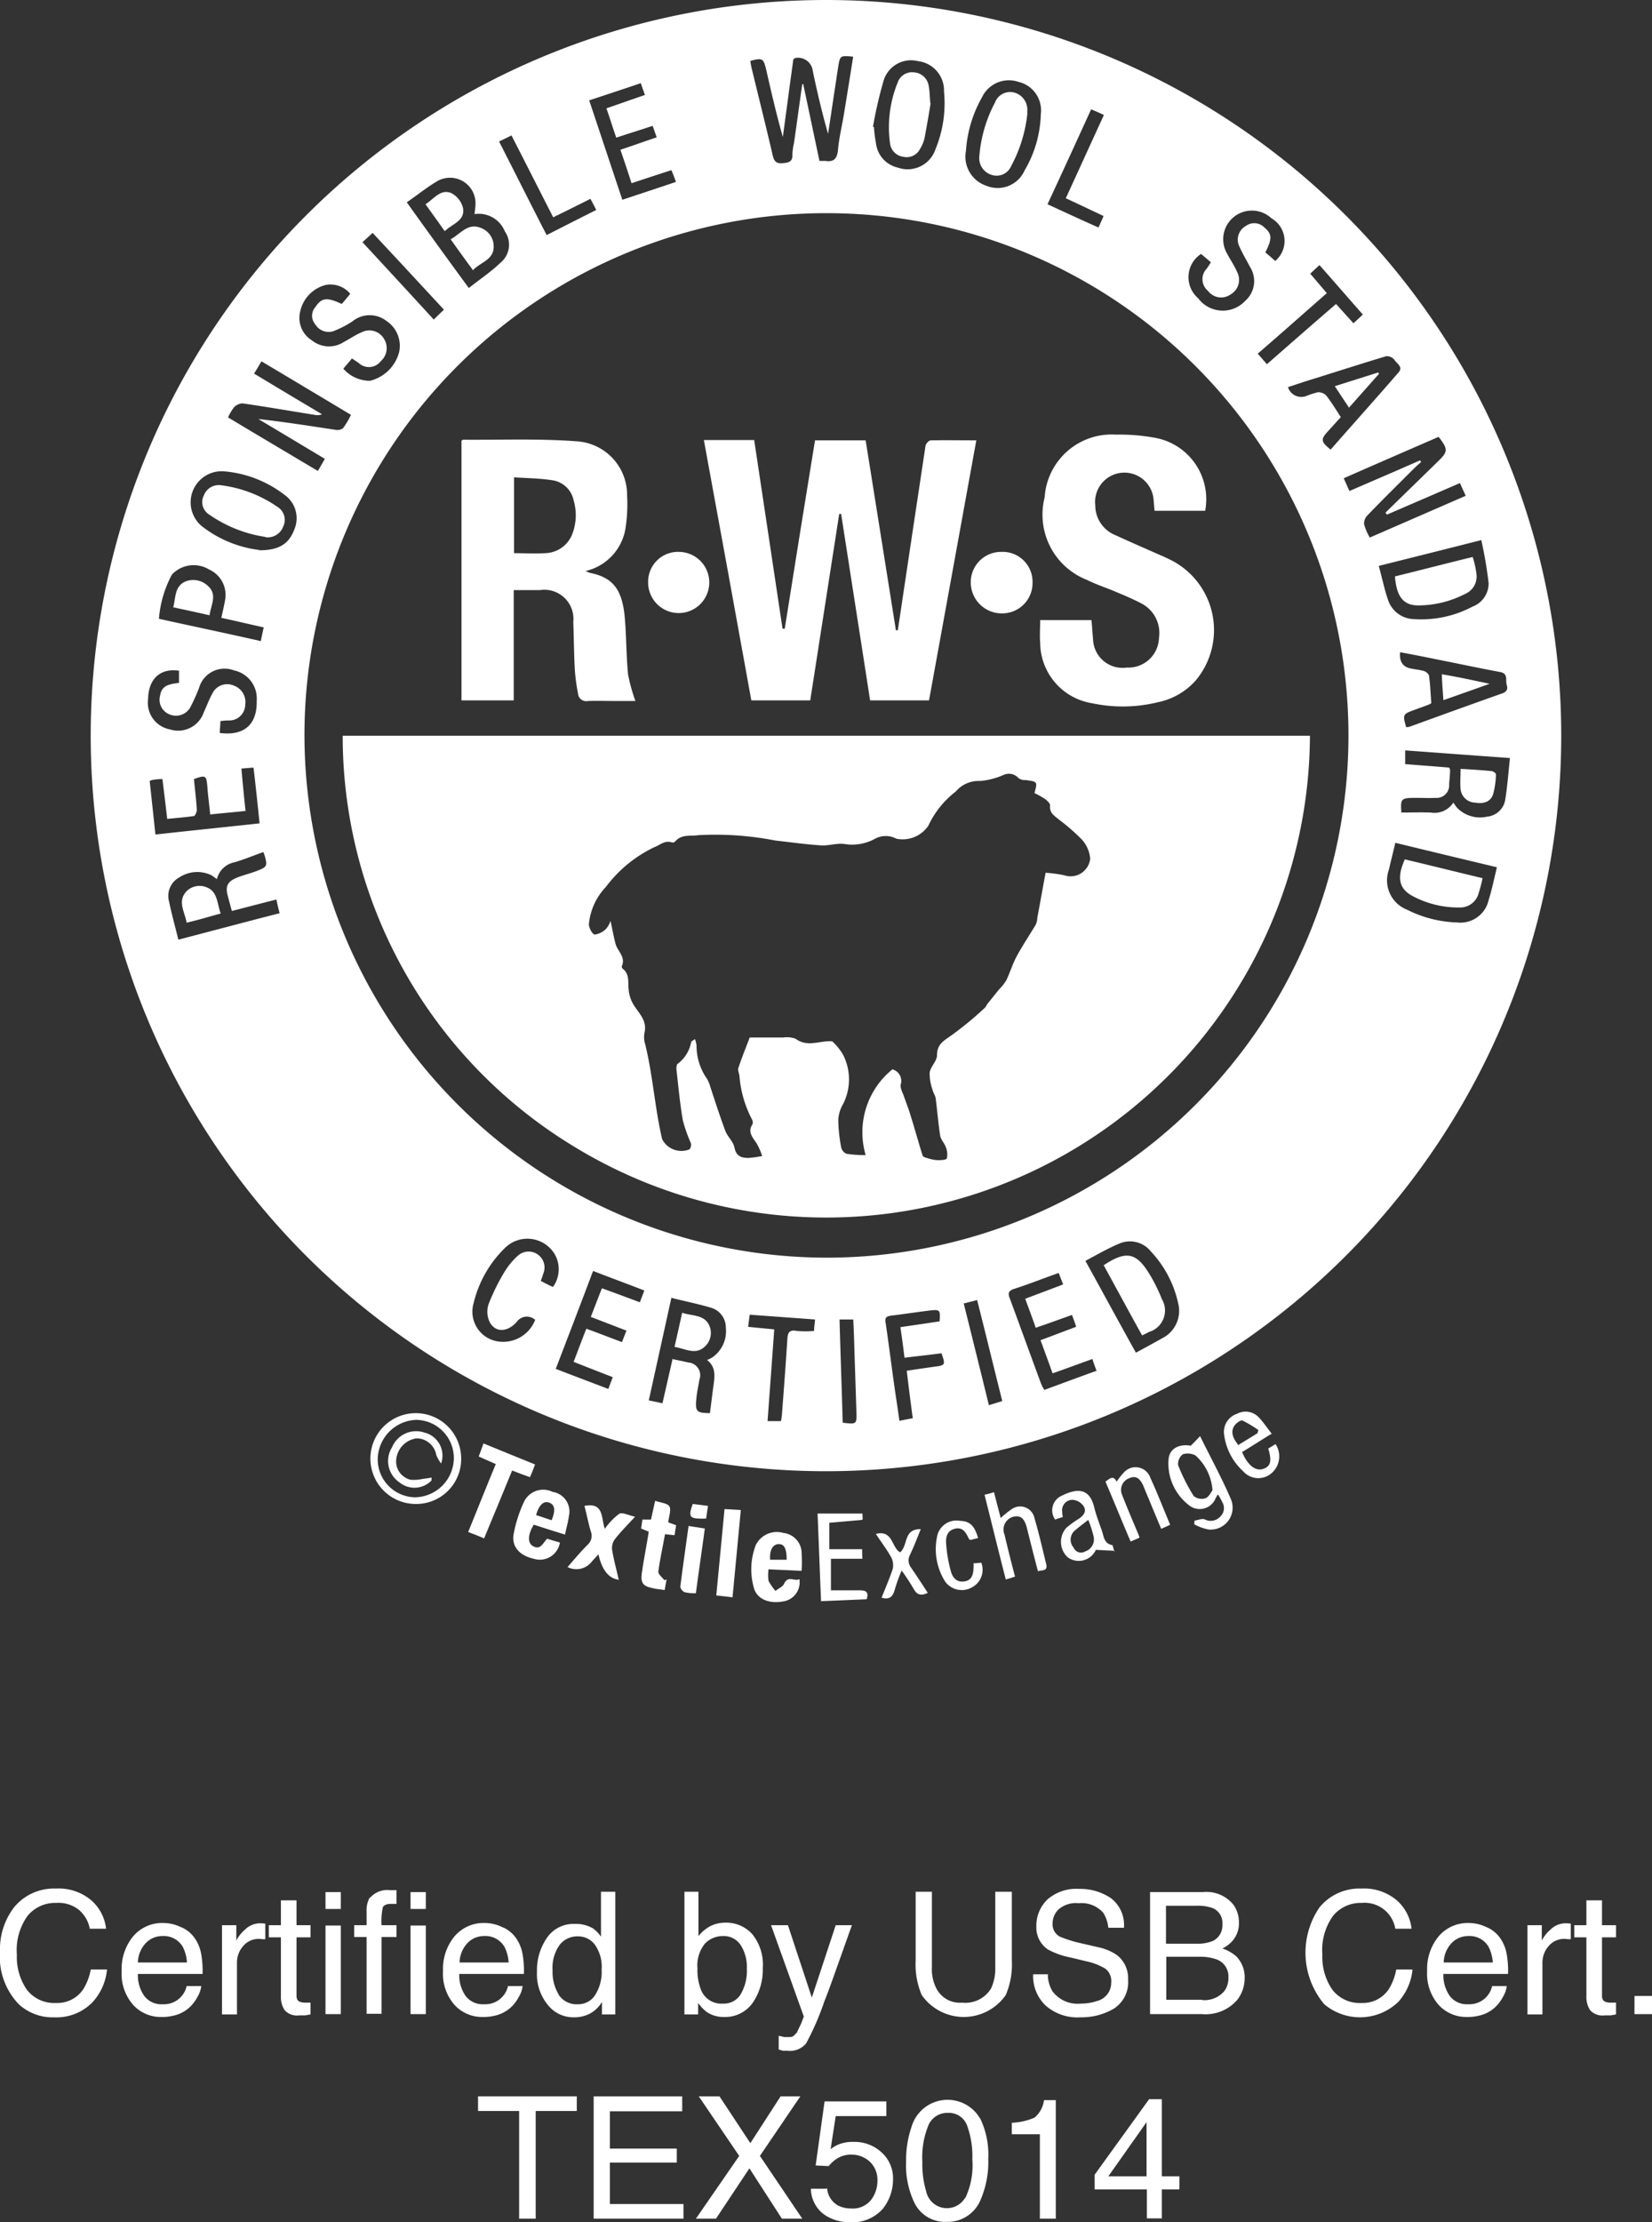 <svg xmlns="http://www.w3.org/2000/svg" width="51.87" height="69.74" viewBox="0 0 51.87 69.74">
  <rect x="0" y="0" width="51.87" height="69.74" fill="#333333" stroke="none"/>
  <g id="Layer_1" transform="translate(0.01)">
    <g id="Group_7125" data-name="Group 7125">
      <g id="Group_7123" data-name="Group 7123">
        <path id="Path_2269" data-name="Path 2269" d="M49.01,23.09A23.086,23.086,0,1,1,25.94,0,23.089,23.089,0,0,1,49.01,23.09ZM25.93,39.47A16.39,16.39,0,1,0,9.55,22.94,16.419,16.419,0,0,0,25.93,39.47Zm.86-37.69c-.42-.04-.42-.04-.48.3l-.09.6c-.08.51-.15,1.01-.23,1.52-.19-.66-.34-1.31-.48-1.97a.466.466,0,0,0-.55-.41l-.06.04c-.11.8-.22,1.62-.33,2.44-.2-.7-.36-1.4-.52-2.1-.09-.37-.11-.39-.5-.29a1.846,1.846,0,0,0,.04.23c.22.91.45,1.82.66,2.73.05.2.11.27.33.25s.3-.07.29-.29a1.993,1.993,0,0,1,.05-.34c.09-.62.17-1.23.26-1.85h.03c.17.8.34,1.61.51,2.41h.18c.26.04.37-.06.4-.33.03-.37.12-.73.18-1.09q.15-.915.3-1.86ZM44.57,14.44a.593.593,0,0,1,.04.06c-.08.07-.16.14-.23.21-.48.48-.97.96-1.45,1.46a.36.36,0,0,0-.11.28,1.661,1.661,0,0,0,.18.42l3.01-1.31c-.06-.14-.12-.26-.18-.4-.78.34-1.53.66-2.29.99-.02-.02-.03-.04-.05-.06.55-.54,1.1-1.07,1.65-1.61.32-.31.32-.38.02-.77-.99.43-1.98.86-2.98,1.3.07.15.12.27.18.4.76-.33,1.49-.64,2.21-.96ZM7.96,11.72c.73.44,1.43.86,2.14,1.28a.376.376,0,0,1-.23.02c-.75-.12-1.5-.25-2.26-.36a.39.39,0,0,0-.27.12,1.591,1.591,0,0,0-.19.32c.95.57,1.88,1.12,2.82,1.68.09-.15.15-.26.22-.38-.72-.43-1.4-.84-2.09-1.25.82.09,1.63.22,2.43.34a.3.3,0,0,0,.23-.05,2.741,2.741,0,0,0,.25-.42c-.95-.57-1.87-1.12-2.81-1.68-.08.13-.14.24-.23.38Zm4.81-5.36c.65.91,1.28,1.78,1.94,2.68.35-.28.7-.51,1-.8a.728.728,0,0,0,.13-.98.881.881,0,0,0-.95-.54c.01-.12.03-.22.03-.32a.8.8,0,0,0-1.19-.72c-.33.19-.63.44-.97.67Zm8.32,36.29c.19.04.35.07.51.11a.4.4,0,0,1,.35.54c-.03.18-.07.36-.09.54-.05.47-.01.5.42.51.04-.29.07-.57.11-.85.04-.3.09-.59-.2-.82a.756.756,0,0,0,.18-.09,1,1,0,0,0,.41-.92.645.645,0,0,0-.47-.63c-.4-.12-.81-.2-1.24-.31-.24,1.09-.47,2.14-.71,3.22.16.03.29.06.43.09.11-.48.21-.92.32-1.4ZM8.67,28.23c-.48.12-.93.24-1.4.36-.05-.18-.09-.33-.13-.48-.08-.31,0-.45.3-.57.2-.08.42-.13.62-.21.32-.12.33-.16.24-.48-.02-.05-.04-.11-.04-.11-.31.11-.6.23-.9.32a.708.708,0,0,0-.56.53c-.07-.05-.12-.09-.17-.12a1.02,1.02,0,0,0-1,.06.661.661,0,0,0-.33.77c.08.39.19.78.29,1.19,1.08-.28,2.12-.56,3.18-.83-.04-.15-.07-.28-.1-.42Zm35.3-2.73c.32,0,.63-.01.94,0a.7.7,0,0,0,.71-.31c.05.06.08.12.12.16a1,1,0,0,0,.94.28.638.638,0,0,0,.57-.52c.07-.43.1-.86.15-1.32-1.12-.08-2.2-.16-3.29-.24v.43c.47.04.93.07,1.38.11a.26.26,0,0,1,.03.07c0,.15-.02.3-.03.45a.394.394,0,0,1-.43.43c-.2.01-.4,0-.61,0-.47,0-.49.02-.46.45Zm-.69-7.74c.11.39.18.75.3,1.09a.877.877,0,0,0,.81.58,3.427,3.427,0,0,0,1.83-.39.78.78,0,0,0,.51-.74,13.138,13.138,0,0,0-.23-1.35C45.4,17.23,44.36,17.49,43.28,17.76Zm-7.64,24.7c.3-.16.57-.31.84-.46a.963.963,0,0,0,.5-1.11,3.445,3.445,0,0,0-.85-1.61.841.841,0,0,0-1-.25c-.36.15-.7.35-1.06.54.54.98,1.05,1.92,1.59,2.89ZM47,27.22c-1.09-.26-2.13-.51-3.2-.77-.07.31-.14.57-.2.84a.989.989,0,0,0,.57,1.26,3.726,3.726,0,0,0,1.57.4.908.908,0,0,0,.99-.7c.1-.32.17-.66.26-1.03ZM8.13,17.27c.62,0,.93-.2,1.1-.65a.9.9,0,0,0-.32-1.1A3.6,3.6,0,0,0,7,14.79a.976.976,0,0,0-.69,1.71,3.641,3.641,0,0,0,1.82.76ZM30.32,4.73a.963.963,0,0,0,.64,1.1.926.926,0,0,0,1.2-.48,3.67,3.67,0,0,0,.51-1.77.918.918,0,0,0-.7-1.01.934.934,0,0,0-1.15.49,3.909,3.909,0,0,0-.5,1.67Zm-2.93-.75s.03,0,.04.01a4.684,4.684,0,0,0,.07.54.884.884,0,0,0,.68.73.922.922,0,0,0,1.18-.57,3.786,3.786,0,0,0,.27-1.82.924.924,0,0,0-.81-.95.9.9,0,0,0-1.1.66,12.932,12.932,0,0,0-.32,1.4ZM10.98,9.21a.814.814,0,0,0-.75-.27,1.092,1.092,0,0,0-.81.82.827.827,0,0,0,.36.92.856.856,0,0,0,1.01.05c.19-.1.36-.22.55-.3a.531.531,0,0,1,.71.21.541.541,0,0,1-.1.69.468.468,0,0,1-.7.06c-.06-.04-.13-.09-.21-.14-.09.11-.17.2-.27.32a1.1,1.1,0,0,0,.84.38,1.257,1.257,0,0,0,.91-.89.935.935,0,0,0-.4-.99.857.857,0,0,0-1.07.02,3.178,3.178,0,0,1-.61.31.49.49,0,0,1-.55-.22.41.41,0,0,1,0-.54c.2-.3.36-.32.83-.1.08-.09.16-.19.26-.31ZM6.87,23c.78.11,1.2-.26,1.18-1.01a.9.9,0,0,0-.71-.95.832.832,0,0,0-1.1.55,6.463,6.463,0,0,1-.27.6.517.517,0,0,1-.68.22.492.492,0,0,1-.27-.59c.05-.33.32-.35.59-.39v-.38c-.59-.09-.96.26-.97.89a.848.848,0,0,0,.68.95.852.852,0,0,0,1.07-.54c.09-.19.16-.39.26-.57a.518.518,0,0,1,.69-.26.545.545,0,0,1,.35.59.5.5,0,0,1-.53.5,2.5,2.5,0,0,0-.25.02c0,.13-.02.25-.02.39ZM42.1,13.08c-.14.15-.27.3-.41.45-.24.26-.23.33.08.58.71-.81,1.43-1.61,2.13-2.42.16-.18-.06-.28-.13-.4a.3.3,0,0,0-.26-.11c-.73.22-1.45.45-2.18.68-.3.09-.6.19-.9.29a.439.439,0,0,0,.57.28,2.654,2.654,0,0,1,.37-.12.366.366,0,0,1,.25.09c.17.21.31.45.47.69Zm2.05,9.74a.352.352,0,0,0,.12-.02c.96-.35,1.93-.7,2.89-1.04.14-.05.18-.13.14-.26-.05-.15.06-.36-.21-.41-.6-.11-1.2-.24-1.81-.36-.44-.09-.88-.18-1.33-.26q-.04.44.34.51c.14.03.28.04.41.08.07.02.16.1.16.16.04.29.05.57.07.85-.04.02-.05.03-.07.04-.16.06-.33.12-.49.18-.33.12-.34.14-.23.53ZM40.03,8.19a.82.82,0,0,0-.12-1.34.9.9,0,0,0-1.38,1.13c.1.19.22.36.3.55a.527.527,0,0,1-.2.71.515.515,0,0,1-.71-.11.475.475,0,0,1-.04-.7c.04-.06.09-.13.13-.2-.11-.09-.21-.18-.31-.26a.871.871,0,0,0-.09,1.39.963.963,0,0,0,1.48.08.825.825,0,0,0,.15-1.06c-.12-.23-.26-.46-.36-.7a.493.493,0,0,1,.23-.59.443.443,0,0,1,.58.05c.24.2.25.35.03.78.09.08.19.16.3.26ZM18.61,39.89c-.39,1.04-.78,2.05-1.17,3.07.57.22,1.1.42,1.65.63.05-.13.09-.24.14-.37-.42-.16-.82-.32-1.23-.48.14-.36.26-.69.4-1.04.39.14.74.28,1.12.42.05-.13.09-.24.14-.36-.39-.15-.75-.29-1.12-.43.12-.31.23-.6.35-.9.41.15.79.29,1.19.44.05-.13.09-.23.14-.37-.54-.21-1.06-.4-1.6-.61Zm15.03,1.38c-.39.14-.75.27-1.13.4-.11-.32-.22-.61-.33-.91.42-.16.8-.3,1.19-.45-.05-.13-.09-.24-.14-.36-.48.17-.93.35-1.4.5-.18.06-.2.14-.13.31.33.89.65,1.78.98,2.67a1.176,1.176,0,0,0,.1.19c.55-.2,1.08-.4,1.64-.6-.05-.13-.09-.24-.13-.37-.42.15-.82.3-1.25.45-.13-.36-.25-.69-.38-1.04.38-.14.74-.28,1.12-.42-.04-.13-.08-.23-.13-.37ZM21.21,5.7c-.05-.14-.09-.25-.14-.36-.43.14-.83.27-1.25.41-.12-.37-.23-.7-.35-1.05.39-.13.75-.26,1.14-.39-.05-.13-.08-.24-.13-.36-.39.13-.75.24-1.14.37-.11-.31-.2-.61-.31-.92.41-.14.8-.28,1.21-.42-.05-.14-.09-.25-.13-.37-.56.19-1.08.36-1.62.54l1.04,3.12c.57-.19,1.12-.37,1.68-.56ZM4.69,24.51c.06.56.12,1.11.18,1.68,1.09-.12,2.16-.23,3.27-.35-.06-.59-.12-1.16-.19-1.75-.14.01-.25.02-.38.03.04.45.08.88.13,1.33-.37.04-.73.07-1.11.11-.03-.31-.07-.59-.09-.88-.03-.35-.06-.36-.42-.23.03.32.07.64.09.96,0,.07-.05.19-.09.2-.27.04-.55.06-.84.09-.05-.44-.1-.84-.15-1.25a1.757,1.757,0,0,0-.27.02.363.363,0,0,0-.11.03ZM16.8,41.43a.384.384,0,0,0-.58.05c-.29.33-.67.35-.85.02a.749.749,0,0,1-.04-.57,6.577,6.577,0,0,1,.51-1.03,2.232,2.232,0,0,1,.42-.5.5.5,0,0,1,.8.54c-.03.08-.05.16-.09.26.13.07.25.13.38.19a.941.941,0,0,0,.05-1.04,1,1,0,0,0-1.55-.19,3.58,3.58,0,0,0-.99,1.74.945.945,0,0,0,.77,1.2,1.078,1.078,0,0,0,1.16-.67ZM6.94,19.39c.04-.19.08-.35.11-.52a.877.877,0,0,0-.5-1,.935.935,0,0,0-1.16.16,3.5,3.5,0,0,0-.41,1.39c1.09.24,2.14.46,3.2.7.03-.16.06-.29.09-.43-.45-.1-.87-.2-1.33-.3ZM29.49,41.48c.03-.37.02-.39-.32-.35-.4.05-.8.11-1.2.16-.17.02-.2.08-.17.24.11.75.2,1.49.31,2.24.04.26.08.53.12.82.16-.03.29-.06.42-.08-.07-.51-.13-.99-.19-1.49.32-.05.6-.09.88-.13.33-.04.34-.06.21-.42-.37.05-.75.09-1.16.14-.04-.33-.08-.63-.13-.96.42-.06.83-.12,1.22-.18Zm13-31.34c.1-.09.19-.17.29-.27-.46-.52-.9-1.03-1.36-1.55-.11.1-.2.18-.29.27.18.21.34.4.52.61-.73.64-1.44,1.27-2.17,1.9.11.12.19.22.29.33.73-.64,1.45-1.27,2.17-1.89l.55.61ZM24.3,41.72c-.07.98-.14,1.92-.21,2.88h.42a1.481,1.481,0,0,0,.03-.19c.06-.79.12-1.57.17-2.36.01-.21.05-.33.3-.28a3.243,3.243,0,0,0,.54,0c0-.11.02-.21.03-.36l-2.05-.15c-.02.14-.03.24-.05.38.27.03.52.05.81.08ZM17.15,7.38c.53-.27,1.04-.53,1.56-.79-.06-.13-.12-.23-.18-.35-.4.2-.78.39-1.17.58-.44-.86-.87-1.71-1.31-2.57-.14.07-.26.13-.39.19.5.98.98,1.94,1.49,2.93Zm16.3-1.15c.41-.89.8-1.75,1.2-2.62-.14-.07-.26-.12-.4-.18-.46,1.01-.91,1.99-1.37,2.98.54.25,1.06.49,1.6.73.06-.13.11-.24.16-.36-.4-.19-.78-.37-1.19-.56ZM11.37,7.6c.75.81,1.48,1.6,2.24,2.43.11-.11.21-.21.32-.31-.76-.82-1.49-1.61-2.24-2.41l-.33.3ZM30.25,40.91c.27,1.08.53,2.13.79,3.19l.42-.13c-.27-1.07-.52-2.11-.79-3.17-.15.04-.27.07-.43.11Zm-3.8,3.74c.44.05.44.05.43-.34-.02-.61-.04-1.23-.06-1.84-.01-.35-.02-.71-.04-1.06h-.43c.03,1.09.07,2.16.1,3.25Z" fill="#fff"/>
        <path id="Path_2270" data-name="Path 2270" d="M25.17,49.3c-.36-.02-.68-.03-1.05-.05a1.44,1.44,0,0,0,0,.36,1.66,1.66,0,0,0,.22.32c.09-.08.23-.13.27-.23.13-.27.32-.06.48-.14a.607.607,0,0,1-.52.7c-.44.08-.82-.08-.91-.43a2.118,2.118,0,0,1,.06-1.34.736.736,0,0,1,.87-.38.639.639,0,0,1,.57.63,5.215,5.215,0,0,1,0,.56Zm-.48-.35c0-.36-.08-.5-.26-.49s-.28.19-.26.49Z" fill="#fff"/>
        <path id="Path_2271" data-name="Path 2271" d="M17.73,48.16c-.36-.11-.67-.21-.98-.31-.19.31-.2.57-.03.67.24.14.31-.09.45-.23.12.04.26.08.4.12a.638.638,0,0,1-.82.51c-.45-.1-.71-.39-.63-.79a4.216,4.216,0,0,1,.31-.97.668.668,0,0,1,.91-.34.623.623,0,0,1,.51.77c-.02.18-.08.36-.12.58Zm-.91-.61c.17.05.33.11.49.16.13-.32.1-.48-.07-.55s-.33.06-.42.4Z" fill="#fff"/>
        <path id="Path_2272" data-name="Path 2272" d="M37.37,45.38c.11-.11.19-.19.3-.31.34.69.68,1.31.96,1.96a.688.688,0,0,1-.7.97,1.563,1.563,0,0,1-.44-.16.487.487,0,0,1,.01-.12c.1-.01.23-.07.31-.04a.407.407,0,0,0,.5-.09.363.363,0,0,0,.05-.46,1.421,1.421,0,0,0-.13-.23,1.147,1.147,0,0,0-.08.14.537.537,0,0,1-.84.19,1.652,1.652,0,0,1-.63-1.43c.03-.34.33-.49.69-.43Zm.69,1.39a1.623,1.623,0,0,0-.53-1.09.516.516,0,0,0-.4-.04.379.379,0,0,0-.15.34,5.881,5.881,0,0,0,.49.97.394.394,0,0,0,.37.07C37.95,46.98,38.02,46.82,38.06,46.77Z" fill="#fff"/>
        <path id="Path_2273" data-name="Path 2273" d="M15.56,45.95c-.2-.09-.36-.16-.54-.24.05-.13.1-.26.15-.41.54.22,1.07.44,1.62.66-.05.14-.1.26-.16.4-.19-.07-.36-.13-.56-.21-.29.71-.58,1.41-.88,2.13-.16-.07-.31-.13-.5-.2.29-.71.57-1.42.87-2.14Z" fill="#fff"/>
        <path id="Path_2274" data-name="Path 2274" d="M19.43,49.58q-.48-.05-.65-.8c-.08.09-.15.16-.21.23a.61.61,0,0,1-.76.17c.21-.24.41-.48.63-.7a.375.375,0,0,0,.1-.42c-.08-.27-.13-.54-.2-.8.62-.12.52.38.64.72a2.036,2.036,0,0,1,.45-.47c.1-.06.3.05.5.09-.23.25-.44.46-.63.7a.465.465,0,0,0-.09.34c.05.32.14.63.21.95Z" fill="#fff"/>
        <path id="Path_2275" data-name="Path 2275" d="M13.04,47.2a1.425,1.425,0,1,1,1.43-1.43,1.411,1.411,0,0,1-1.43,1.43Zm1.2-1.43a1.2,1.2,0,0,0-1.17-1.21,1.254,1.254,0,0,0-1.22,1.23,1.191,1.191,0,0,0,1.17,1.2,1.24,1.24,0,0,0,1.22-1.23Z" fill="#fff"/>
        <path id="Path_2276" data-name="Path 2276" d="M27.07,47.5a1.305,1.305,0,0,0,.01.17c-.02.02-.02.03-.03.03l-1.02.09v.83h1.03c0,.1,0,.18.01.3h-.99v.99h.89c.2,0,.31.04.23.28-.46.02-.92.04-1.43.06-.04-.92-.07-1.81-.11-2.75h1.4Z" fill="#fff"/>
        <path id="Path_2277" data-name="Path 2277" d="M20.95,47.77c.1.03.17.06.27.1-.02.1-.03.19-.05.31-.1-.01-.18-.02-.3-.03-.07.4-.16.78-.21,1.18,0,.08.12.17.19.26l.07-.02c-.02.1-.04.2-.06.33-.14-.02-.27-.03-.39-.06-.29-.06-.37-.17-.33-.46.06-.43.15-.86.22-1.31-.08-.03-.16-.07-.24-.1.01-.09.03-.18.04-.28h.27c.04-.19.08-.36.13-.59.16.06.39.07.45.18s-.02.32-.04.5Z" fill="#fff"/>
        <path id="Path_2278" data-name="Path 2278" d="M30.91,46.91c.12-.03.2-.05.29-.08.07.28.14.54.21.81a2.86,2.86,0,0,1,.35-.28.458.458,0,0,1,.71.28c.14.48.25.96.37,1.45.05.22-.12.18-.26.22-.12-.45-.23-.89-.34-1.33-.08-.33-.2-.43-.43-.38a.414.414,0,0,0-.28.56c.1.43.21.86.33,1.32-.1.03-.18.06-.29.09-.23-.89-.44-1.76-.67-2.67Z" fill="#fff"/>
        <path id="Path_2279" data-name="Path 2279" d="M34.99,48.67c-.22-.01-.39-.02-.59-.03a.732.732,0,0,1-.11.16.587.587,0,0,1-.78.07.66.66,0,0,1-.04-.92,2.918,2.918,0,0,1,.4-.29c.16-.11.25-.25.13-.41a.46.46,0,0,0-.33-.18.327.327,0,0,0-.33.37,1.276,1.276,0,0,0,.02.17c-.09.03-.17.05-.24.08a.5.5,0,0,1,.21-.75c.5-.25.88-.23,1.02.38.06.24.15.47.23.7.07.18.06.42.33.47.02,0,.03.08.07.21Zm-.83-.97c-.17.13-.3.23-.43.34a.378.378,0,0,0-.03.53.249.249,0,0,0,.36.12.4.4,0,0,0,.27-.46,3.565,3.565,0,0,0-.17-.53Z" fill="#fff"/>
        <path id="Path_2280" data-name="Path 2280" d="M39.91,45c-.33.2-.62.39-.92.57.17.41.42.61.66.53s.28-.25.16-.64c.07-.04.15-.09.23-.14a.7.7,0,0,1-.12.91.634.634,0,0,1-.9-.06,1.875,1.875,0,0,1-.6-1.19.6.6,0,0,1,.41-.61.567.567,0,0,1,.7.13c.14.15.26.33.4.51Zm-.44-.01s.02-.07.03-.11a3.677,3.677,0,0,0-.5-.3c-.06-.02-.22.1-.27.19-.11.21,0,.4.14.58.21-.13.41-.25.6-.37Z" fill="#fff"/>
        <path id="Path_2281" data-name="Path 2281" d="M35.76,48.26c-.08.04-.16.07-.27.12-.27-.63-.52-1.25-.79-1.88.13-.1.25-.21.35,0a2.278,2.278,0,0,1,.22-.28.491.491,0,0,1,.84.16c.22.48.41.97.62,1.47-.09.05-.17.08-.28.13-.17-.4-.32-.77-.48-1.15-.03-.07-.06-.15-.09-.22-.09-.18-.2-.32-.43-.22a.391.391,0,0,0-.23.52c.16.41.33.81.5,1.21a1.087,1.087,0,0,1,.05.14Z" fill="#fff"/>
        <path id="Path_2282" data-name="Path 2282" d="M22.74,47.36l.51.03c-.09.93-.17,1.82-.26,2.74-.17-.02-.32-.04-.51-.06.09-.91.17-1.8.26-2.72Z" fill="#fff"/>
        <path id="Path_2283" data-name="Path 2283" d="M28.26,48.71c.25-.22.09-.73.64-.72-.12.3-.22.56-.34.81a.369.369,0,0,0,.03.39c.18.26.35.52.53.8-.19.09-.33.08-.44-.12a6.3,6.3,0,0,0-.38-.58,5.1,5.1,0,0,0-.22.61c-.06.22-.17.31-.41.24.12-.3.25-.6.35-.9a.535.535,0,0,0-.04-.35c-.14-.26-.32-.49-.49-.75.55-.14.49.45.77.58Z" fill="#fff"/>
        <path id="Path_2284" data-name="Path 2284" d="M30.56,49.06a1.659,1.659,0,0,0,.24-.02.623.623,0,0,1-.28.77.643.643,0,0,1-.85-.17,1.9,1.9,0,0,1-.24-1.49.622.622,0,0,1,.71-.42c.3.01.45.15.56.54-.08.02-.17.04-.24.06a.1.1,0,0,1-.05-.04c-.09-.19-.19-.38-.45-.31s-.28.3-.26.51a4.323,4.323,0,0,0,.14.8c.05.2.17.38.43.34s.28-.25.29-.46v-.11Z" fill="#fff"/>
        <path id="Path_2285" data-name="Path 2285" d="M21.84,50a1.306,1.306,0,0,1-.35-.03.239.239,0,0,1-.14-.17c.08-.63.17-1.26.26-1.91.18.03.33.05.51.08-.09.68-.19,1.34-.28,2.03Z" fill="#fff"/>
        <path id="Path_2286" data-name="Path 2286" d="M22.16,47.66c-.53.01-.57-.03-.42-.46q.225.03.48.06c-.02.14-.04.26-.06.4Z" fill="#fff"/>
        <path id="Path_2287" data-name="Path 2287" d="M41.12,23.09A15.189,15.189,0,0,1,17.91,35.92a15.062,15.062,0,0,1-7.16-12.83H41.12ZM19.17,28.95c.05.23.09.46.15.68s.33.41.19.7a.133.133,0,0,0,.03.07c.23.18.16.43.19.67a1.1,1.1,0,0,0,.19.52c.17.25.38.46.31.8a.74.74,0,0,0,.02.39c.24.98.3,1.99.53,2.97a.677.677,0,0,0,.86.32.226.226,0,0,0,.04-.2,4.609,4.609,0,0,1-.25-.71c-.09-.52-.14-1.06-.2-1.59a.392.392,0,0,1,.02-.17,1.1,1.1,0,0,0,.44-.69c.01-.04.07-.06.12-.1a.969.969,0,0,1,.05.2,1.815,1.815,0,0,0,.33,1.05,1.014,1.014,0,0,1,.1.24c.15.46.3.92.47,1.38.07.19.25.34.29.53.05.27.21.33.44.33a3.412,3.412,0,0,0,.43-.06,1.921,1.921,0,0,0-.17-.39c-.12-.19-.3-.36-.13-.61a.217.217,0,0,0-.03-.17,3.533,3.533,0,0,1-.38-1.31c0-.09-.06-.2-.04-.27.11-.34.25-.68.36-.97h1.06a.771.771,0,0,1,.38.04c.38.28.76.05,1.15.08a1.786,1.786,0,0,1,.34.42,1.7,1.7,0,0,1,0,1.55,1.118,1.118,0,0,0-.15.5,4.907,4.907,0,0,0,.09.85.285.285,0,0,0,.17.21,3.618,3.618,0,0,0,.6.04,2.54,2.54,0,0,1,.84-2.69.377.377,0,0,1,.26.48c-.02.12.07.26.11.39.07.2.15.4.21.61.13.41.24.82.37,1.23.01.03.08.06.13.07a1.3,1.3,0,0,0,.33.07c.11,0,.28,0,.3-.06a.582.582,0,0,0-.03-.34c-.04-.13-.16-.24-.18-.37-.06-.38-.09-.77-.14-1.16-.01-.1-.08-.18-.1-.28a1.493,1.493,0,0,1-.09-.54c.03-.19.23-.36.23-.54,0-.34.2-.45.43-.61a10.878,10.878,0,0,0,1.06-.87c.04-.03.06-.09.09-.13l.37-.46a1.541,1.541,0,0,0,.23-.29c.12-.26.2-.53.34-.78.18-.33.39-.64.58-.96a.545.545,0,0,0,.05-.22c.09-.47.17-.93.26-1.41a4.222,4.222,0,0,1,.59.08.619.619,0,0,0,.81-.52,1.014,1.014,0,0,0-.26-.6,6.065,6.065,0,0,0-.71-.62c-.14-.12-.32-.21-.29-.46,0-.06-.09-.14-.15-.19a2.9,2.9,0,0,0-.34-.19c.1-.36.1-.36-.29-.41a.307.307,0,0,1-.22-.07.4.4,0,0,0-.46-.09,2.311,2.311,0,0,1-.74.19.936.936,0,0,0-.76.33,2.913,2.913,0,0,0-.86,1.07.972.972,0,0,1-1.01.41.7.7,0,0,0-.66,0,1.492,1.492,0,0,1-.95.17c-.25-.04-.51.06-.76.04-.48-.03-.95-.1-1.42-.15a9.836,9.836,0,0,0-2.42-.17c-.25.04-.53-.04-.73.2a.121.121,0,0,1-.1.03c-.23-.08-.37.08-.56.15a4.11,4.11,0,0,0-1.52,1.25,1.942,1.942,0,0,0-.53,1.17c0,.11.11.31.18.32a.617.617,0,0,0,.36-.18.768.768,0,0,0,.14-.25Z" fill="#fff"/>
        <path id="Path_2288" data-name="Path 2288" d="M30.65,13.79c-.5,2.74-.99,5.46-1.49,8.19H27.31q-.45-2.91-.91-5.85h-.06q-.45,2.91-.91,5.85H23.58q-.735-4.065-1.49-8.17h1.58c.3,1.97.59,3.94.89,5.92h.07q.465-2.94.95-5.91h1.59c.32,1.98.63,3.97.95,5.96h.06c.16-1.09.33-2.18.49-3.27.13-.84.25-1.68.38-2.52.01-.07.11-.17.16-.17.47-.01.95,0,1.44,0Z" fill="#fff"/>
        <path id="Path_2289" data-name="Path 2289" d="M18.39,17.93c.06.02.09.04.13.05.69.14.99.49,1.08,1.33.06.62.05,1.24.11,1.86a5.775,5.775,0,0,0,.23.83h-.62c-.29,0-.58-.01-.87,0a.257.257,0,0,1-.31-.23,5.828,5.828,0,0,1-.1-.73c-.03-.51-.03-1.02-.05-1.52a.913.913,0,0,0-1.05-1h-.82v3.46H14.48V13.83a.219.219,0,0,1,.05-.03c1.19.01,2.39-.04,3.57.05a1.686,1.686,0,0,1,1.58,1.71,4.951,4.951,0,0,1-.05,1.02,1.644,1.644,0,0,1-1.25,1.34Zm-2.27-.57c.34,0,.67.02.99,0a.936.936,0,0,0,.86-.63A1.649,1.649,0,0,0,18,15.7a.8.8,0,0,0-.62-.62c-.41-.07-.82-.07-1.25-.1v2.39Z" fill="#fff"/>
        <path id="Path_2290" data-name="Path 2290" d="M36.24,16.03l-.03-.36a.92.92,0,1,0-1.83.19,1.006,1.006,0,0,0,.62.93c.48.22.96.43,1.44.64.12.05.24.11.36.17a2.463,2.463,0,0,1,.73,3.76,2.176,2.176,0,0,1-1.19.68,4.62,4.62,0,0,1-2.06.03,1.934,1.934,0,0,1-1.63-1.9c-.02-.23,0-.46,0-.71h1.61c.02.2.03.4.05.6a.926.926,0,0,0,1.06.89.959.959,0,0,0,1.01-.93,1.043,1.043,0,0,0-.53-1.07c-.3-.16-.62-.29-.93-.42-.27-.11-.54-.2-.8-.33a2.2,2.2,0,0,1-1.33-2.59,2.108,2.108,0,0,1,2.24-1.97,6.094,6.094,0,0,1,1.28.11,1.957,1.957,0,0,1,1.52,2.28H36.28Z" fill="#fff"/>
        <path id="Path_2291" data-name="Path 2291" d="M21.3,17.32a.96.96,0,1,1-.96.96.938.938,0,0,1,.97-.96Z" fill="#fff"/>
        <path id="Path_2292" data-name="Path 2292" d="M31.44,17.32a.938.938,0,0,1,.97.96.952.952,0,0,1-.97.97.973.973,0,0,1-.97-.98.952.952,0,0,1,.96-.95Z" fill="#fff"/>
        <path id="Path_2293" data-name="Path 2293" d="M14.14,7.51c.32-.18.54-.52.94-.36a.615.615,0,0,1,.41.56c.02.45-.41.51-.65.77-.24-.33-.46-.63-.7-.97Z" fill="#fff"/>
        <path id="Path_2294" data-name="Path 2294" d="M13.95,7.25c-.21-.3-.4-.56-.6-.84.27-.17.47-.49.81-.35a.721.721,0,0,1,.37.48c.06.39-.33.48-.57.71Z" fill="#fff"/>
        <path id="Path_2295" data-name="Path 2295" d="M21.41,41.2c.34.11.73.05.87.45a.579.579,0,0,1-.17.62c-.29.26-.59.06-.94,0,.08-.36.16-.71.24-1.08Z" fill="#fff"/>
        <path id="Path_2296" data-name="Path 2296" d="M5.85,28.96c-.06-.35-.29-.66-.02-.97a.574.574,0,0,1,.63-.15c.37.13.34.51.46.83-.19.05-.36.1-.54.15s-.33.09-.54.14Z" fill="#fff"/>
        <path id="Path_2297" data-name="Path 2297" d="M45.85,24.13c.36.02.67.04.97.07.05,0,.15.07.14.11a2.579,2.579,0,0,1-.09.62c-.09.25-.31.3-.56.26a.474.474,0,0,1-.46-.42c-.02-.2,0-.4,0-.63Z" fill="#fff"/>
        <path id="Path_2298" data-name="Path 2298" d="M43.79,18.09c.81-.2,1.62-.41,2.44-.61a2.864,2.864,0,0,1,.12.55.592.592,0,0,1-.36.61A3.213,3.213,0,0,1,44.5,19c-.45-.01-.66-.28-.71-.9Z" fill="#fff"/>
        <path id="Path_2299" data-name="Path 2299" d="M34.64,39.71c.71-.47,1.03-.41,1.45.29a5,5,0,0,1,.38.77.7.7,0,0,1-.4,1.03c-.07.04-.14.07-.22.11-.41-.74-.81-1.48-1.21-2.21Z" fill="#fff"/>
        <path id="Path_2300" data-name="Path 2300" d="M46.54,27.56a4.363,4.363,0,0,1-.12.46.6.6,0,0,1-.6.46,3.056,3.056,0,0,1-1.46-.35c-.45-.23-.52-.59-.26-1.16.8.19,1.6.39,2.44.59Z" fill="#fff"/>
        <path id="Path_2301" data-name="Path 2301" d="M8.32,16.85a4.157,4.157,0,0,1-1.76-.7.459.459,0,0,1-.17-.6.5.5,0,0,1,.55-.32,3.993,3.993,0,0,1,1.75.67.48.48,0,0,1,.19.63.518.518,0,0,1-.55.33Z" fill="#fff"/>
        <path id="Path_2302" data-name="Path 2302" d="M32.25,3.54a4.446,4.446,0,0,1-.51,1.67.5.5,0,0,1-.64.27.548.548,0,0,1-.36-.58,4.291,4.291,0,0,1,.49-1.68.507.507,0,0,1,.7-.28.557.557,0,0,1,.31.59Z" fill="#fff"/>
        <path id="Path_2303" data-name="Path 2303" d="M29.21,3.24c-.05.32-.12.71-.19,1.09a1.112,1.112,0,0,1-.14.34.47.47,0,0,1-.53.25.478.478,0,0,1-.41-.39,3.706,3.706,0,0,1,.24-1.95.472.472,0,0,1,.5-.31.5.5,0,0,1,.47.43c.03.15.03.31.05.54Z" fill="#fff"/>
        <path id="Path_2304" data-name="Path 2304" d="M42.35,12.8c-.16-.24-.3-.45-.45-.68.47-.15.92-.29,1.36-.43.01.01.02.03.03.04-.31.35-.61.69-.95,1.07Z" fill="#fff"/>
        <path id="Path_2305" data-name="Path 2305" d="M45.31,21.97c-.02-.29-.04-.53-.05-.81.27.05.51.09.74.14s.45.09.76.16c-.51.18-.95.34-1.44.51Z" fill="#fff"/>
        <path id="Path_2306" data-name="Path 2306" d="M6.57,19.31c-.39-.09-.76-.17-1.14-.25.08-.31.04-.66.38-.81a.667.667,0,0,1,.71.14c.3.27.1.58.05.91Z" fill="#fff"/>
        <path id="Path_2307" data-name="Path 2307" d="M13.55,46.45a.742.742,0,0,1-1.02.07.809.809,0,0,1-.23-1.1.819.819,0,0,1,1.02-.46.744.744,0,0,1,.52.97,1.264,1.264,0,0,1-.15-.26.634.634,0,0,0-.62-.53.745.745,0,0,0-.64.67.591.591,0,0,0,.45.63,1.352,1.352,0,0,0,.4-.03,2.335,2.335,0,0,0,.26-.04v.09Z" fill="#fff"/>
      </g>
      <g id="Group_7124" data-name="Group 7124">
        <path id="Path_2308" data-name="Path 2308" d="M2.88,59.66a1.381,1.381,0,0,1,.44.87H2.81a1.032,1.032,0,0,0-.34-.59,1.024,1.024,0,0,0-.71-.22,1.122,1.122,0,0,0-.9.4,1.832,1.832,0,0,0-.34,1.22,1.812,1.812,0,0,0,.31,1.1,1.083,1.083,0,0,0,.92.42.978.978,0,0,0,.86-.44,1.808,1.808,0,0,0,.23-.61h.51a1.762,1.762,0,0,1-.44,1.01,1.568,1.568,0,0,1-1.22.49A1.558,1.558,0,0,1,.58,62.9a2.142,2.142,0,0,1-.59-1.65,2.161,2.161,0,0,1,.44-1.39,1.619,1.619,0,0,1,1.32-.59,1.582,1.582,0,0,1,1.12.38" fill="#fff"/>
        <path id="Path_2309" data-name="Path 2309" d="M5.7,60.49a1,1,0,0,1,.42.36,1.256,1.256,0,0,1,.19.49,3.039,3.039,0,0,1,.04.61H4.32a1.13,1.13,0,0,0,.2.69.671.671,0,0,0,.58.26.729.729,0,0,0,.75-.57h.46a.872.872,0,0,1-.12.34,1.251,1.251,0,0,1-.23.31,1.087,1.087,0,0,1-.53.28,1.478,1.478,0,0,1-.38.04,1.173,1.173,0,0,1-.88-.38,1.48,1.48,0,0,1-.36-1.06,1.61,1.61,0,0,1,.36-1.09,1.194,1.194,0,0,1,.95-.42,1.263,1.263,0,0,1,.57.14m.17,1.1a1.246,1.246,0,0,0-.13-.49.689.689,0,0,0-.64-.34.714.714,0,0,0-.54.24.917.917,0,0,0-.23.59Z" fill="#fff"/>
        <path id="Path_2310" data-name="Path 2310" d="M6.96,60.42h.45v.48a1.156,1.156,0,0,1,.27-.34.672.672,0,0,1,.49-.2h.04l.11.01v.49H8.24l-.08-.01a.638.638,0,0,0-.54.23.785.785,0,0,0-.19.53v1.61H6.96Z" fill="#fff"/>
        <path id="Path_2311" data-name="Path 2311" d="M8.82,59.64H9.3v.78h.44v.38H9.3v1.83c0,.1.03.16.1.19a.418.418,0,0,0,.18.03h.16v.37l-.17.03H9.38a.523.523,0,0,1-.45-.16.739.739,0,0,1-.12-.44V60.8H8.43v-.38h.38v-.78Z" fill="#fff"/>
        <path id="Path_2312" data-name="Path 2312" d="M10.21,59.38h.48v.53h-.48Zm0,1.05h.48v2.78h-.48Z" fill="#fff"/>
        <path id="Path_2313" data-name="Path 2313" d="M11.61,59.56a.715.715,0,0,1,.63-.24h.2v.43h-.17c-.14,0-.23.04-.26.11a2.07,2.07,0,0,0-.04.56h.47v.37h-.47V63.2H11.5V60.79h-.39v-.37h.39v-.44a.8.8,0,0,1,.1-.43" fill="#fff"/>
        <path id="Path_2314" data-name="Path 2314" d="M12.88,59.38h.48v.53h-.48Zm0,1.05h.48v2.78h-.48Z" fill="#fff"/>
        <path id="Path_2315" data-name="Path 2315" d="M15.79,60.49a1,1,0,0,1,.42.36,1.256,1.256,0,0,1,.19.49,3.039,3.039,0,0,1,.04.61H14.41a1.13,1.13,0,0,0,.2.69.671.671,0,0,0,.58.26.729.729,0,0,0,.75-.57h.46a.872.872,0,0,1-.12.34,1.251,1.251,0,0,1-.23.31,1.087,1.087,0,0,1-.53.28,1.478,1.478,0,0,1-.38.04,1.173,1.173,0,0,1-.88-.38,1.48,1.48,0,0,1-.36-1.06,1.61,1.61,0,0,1,.36-1.09,1.2,1.2,0,0,1,.95-.42,1.263,1.263,0,0,1,.57.14m.18,1.1a1.246,1.246,0,0,0-.13-.49.689.689,0,0,0-.64-.34.714.714,0,0,0-.54.24.917.917,0,0,0-.23.59Z" fill="#fff"/>
        <path id="Path_2316" data-name="Path 2316" d="M18.58,60.5a1.043,1.043,0,0,1,.28.28V59.37h.45v3.85h-.42v-.39a.979.979,0,0,1-.39.37,1.062,1.062,0,0,1-.51.11,1.017,1.017,0,0,1-.8-.39,1.516,1.516,0,0,1-.34-1.04,1.791,1.791,0,0,1,.31-1.06,1.007,1.007,0,0,1,.89-.44,1.029,1.029,0,0,1,.54.13M17.53,62.6a.672.672,0,0,0,.61.3.621.621,0,0,0,.53-.28,1.347,1.347,0,0,0,.21-.81,1.2,1.2,0,0,0-.22-.79.658.658,0,0,0-.53-.25.7.7,0,0,0-.57.27,1.231,1.231,0,0,0-.22.8,1.348,1.348,0,0,0,.19.75" fill="#fff"/>
        <path id="Path_2317" data-name="Path 2317" d="M21.46,59.37h.46v1.39a1.225,1.225,0,0,1,.37-.31,1.049,1.049,0,0,1,.47-.11,1.1,1.1,0,0,1,.85.36,1.513,1.513,0,0,1,.33,1.06,1.837,1.837,0,0,1-.32,1.1,1.055,1.055,0,0,1-.89.44.951.951,0,0,1-.54-.15,1.3,1.3,0,0,1-.28-.29v.36h-.43V59.37Zm1.79,3.21a1.459,1.459,0,0,0,.19-.8,1.28,1.28,0,0,0-.19-.73.634.634,0,0,0-.56-.29.787.787,0,0,0-.56.23,1.082,1.082,0,0,0-.24.79,1.652,1.652,0,0,0,.1.64.682.682,0,0,0,.69.46.616.616,0,0,0,.57-.3" fill="#fff"/>
        <path id="Path_2318" data-name="Path 2318" d="M26.22,60.42h.52c-.07.18-.21.59-.44,1.23-.17.48-.31.87-.43,1.17a8.539,8.539,0,0,1-.57,1.31.657.657,0,0,1-.58.23h-.15l-.13-.04v-.43l.18.04h.1c.09,0,.15,0,.19-.04l.1-.1s.04-.09.1-.21.09-.23.12-.29L24.2,60.42h.53l.75,2.27.75-2.27Z" fill="#fff"/>
        <path id="Path_2319" data-name="Path 2319" d="M29.25,59.38v2.37a1.306,1.306,0,0,0,.16.69.828.828,0,0,0,.79.41.942.942,0,0,0,.91-.45,1.484,1.484,0,0,0,.13-.66V59.37h.52v2.15a2.45,2.45,0,0,1-.19,1.09,1.608,1.608,0,0,1-2.64,0,2.45,2.45,0,0,1-.19-1.09V59.37h.52Z" fill="#fff"/>
        <path id="Path_2320" data-name="Path 2320" d="M32.89,61.97a1.037,1.037,0,0,0,.15.53.985.985,0,0,0,.88.38,1.6,1.6,0,0,0,.51-.08.589.589,0,0,0,.45-.58.487.487,0,0,0-.19-.44,1.973,1.973,0,0,0-.6-.23l-.5-.12a2.448,2.448,0,0,1-.7-.25.83.83,0,0,1-.36-.72,1.138,1.138,0,0,1,.35-.85,1.377,1.377,0,0,1,.99-.33,1.733,1.733,0,0,1,1,.29,1.06,1.06,0,0,1,.41.93h-.49a1.079,1.079,0,0,0-.16-.47.906.906,0,0,0-.77-.3.833.833,0,0,0-.63.19.613.613,0,0,0-.19.45.433.433,0,0,0,.23.41,4.064,4.064,0,0,0,.68.21l.52.12a1.659,1.659,0,0,1,.58.24.916.916,0,0,1,.36.78.983.983,0,0,1-.45.91,2,2,0,0,1-1.05.27,1.5,1.5,0,0,1-1.09-.37,1.273,1.273,0,0,1-.39-.98h.49Z" fill="#fff"/>
        <path id="Path_2321" data-name="Path 2321" d="M36.1,59.38h1.66a1.089,1.089,0,0,1,.96.4.944.944,0,0,1,.17.55.835.835,0,0,1-.21.59,1,1,0,0,1-.31.23,1.274,1.274,0,0,1,.44.25.935.935,0,0,1,.26.69,1.109,1.109,0,0,1-.23.67,1.31,1.31,0,0,1-1.11.45H36.1V59.38ZM37.56,61a1.245,1.245,0,0,0,.52-.09.538.538,0,0,0,.29-.52.5.5,0,0,0-.31-.51,1.411,1.411,0,0,0-.52-.07H36.6V61h.95Zm.18,1.77a.825.825,0,0,0,.69-.28.687.687,0,0,0,.13-.43.566.566,0,0,0-.38-.57,1.515,1.515,0,0,0-.53-.08H36.61v1.35h1.13Z" fill="#fff"/>
        <path id="Path_2322" data-name="Path 2322" d="M43.87,59.66a1.381,1.381,0,0,1,.44.87H43.8a.975.975,0,0,0-1.05-.81,1.122,1.122,0,0,0-.9.4,1.832,1.832,0,0,0-.34,1.22,1.812,1.812,0,0,0,.31,1.1,1.083,1.083,0,0,0,.92.42.978.978,0,0,0,.86-.44,1.808,1.808,0,0,0,.23-.61h.51a1.762,1.762,0,0,1-.44,1.01,1.737,1.737,0,0,1-2.33.08,2.515,2.515,0,0,1-.15-3.04,1.619,1.619,0,0,1,1.32-.59,1.582,1.582,0,0,1,1.12.38" fill="#fff"/>
        <path id="Path_2323" data-name="Path 2323" d="M46.69,60.49a1,1,0,0,1,.42.36,1.256,1.256,0,0,1,.19.49,3.039,3.039,0,0,1,.04.61H45.31a1.13,1.13,0,0,0,.2.69.671.671,0,0,0,.58.26.729.729,0,0,0,.75-.57h.46a.872.872,0,0,1-.12.34,1.251,1.251,0,0,1-.23.31,1.087,1.087,0,0,1-.53.28,1.478,1.478,0,0,1-.38.04,1.173,1.173,0,0,1-.88-.38,1.48,1.48,0,0,1-.36-1.06,1.61,1.61,0,0,1,.36-1.09,1.2,1.2,0,0,1,.95-.42,1.263,1.263,0,0,1,.57.14m.18,1.1a1.246,1.246,0,0,0-.13-.49.689.689,0,0,0-.64-.34.714.714,0,0,0-.54.24.917.917,0,0,0-.23.59Z" fill="#fff"/>
        <path id="Path_2324" data-name="Path 2324" d="M47.95,60.42h.45v.48a1.156,1.156,0,0,1,.27-.34.672.672,0,0,1,.49-.2h.04l.11.01v.49h-.08l-.08-.01a.638.638,0,0,0-.54.23.785.785,0,0,0-.19.53v1.61h-.47Z" fill="#fff"/>
        <path id="Path_2325" data-name="Path 2325" d="M49.81,59.64h.48v.78h.44v.38h-.44v1.83c0,.1.03.16.1.19a.418.418,0,0,0,.18.03h.16v.37l-.17.03h-.19a.523.523,0,0,1-.45-.16.739.739,0,0,1-.12-.44V60.8h-.38v-.38h.38v-.78Z" fill="#fff"/>
        <rect id="Rectangle_1033" data-name="Rectangle 1033" width="0.55" height="0.57" transform="translate(51.31 62.64)" fill="#fff"/>
        <path id="Path_2326" data-name="Path 2326" d="M18.1,65.79v.46H16.81v3.38h-.52V66.25H15v-.46Z" fill="#fff"/>
        <path id="Path_2327" data-name="Path 2327" d="M18.63,65.79h2.78v.47H19.14v1.17h2.1v.44h-2.1v1.3h2.31v.46H18.63Z" fill="#fff"/>
        <path id="Path_2328" data-name="Path 2328" d="M22.47,69.63h-.63l1.36-1.97-1.27-1.87h.65l.97,1.47.95-1.47h.62l-1.27,1.87,1.33,1.97h-.64l-1.02-1.58Z" fill="#fff"/>
        <path id="Path_2329" data-name="Path 2329" d="M25.96,68.67a.674.674,0,0,0,.37.56.935.935,0,0,0,.39.08.729.729,0,0,0,.62-.27.977.977,0,0,0,.2-.59.791.791,0,0,0-.24-.61.846.846,0,0,0-.57-.22.816.816,0,0,0-.42.1,1.041,1.041,0,0,0-.3.26l-.41-.02.28-2.01h1.94v.46H26.23l-.16,1.04a.972.972,0,0,1,.25-.15,1.21,1.21,0,0,1,.48-.08,1.242,1.242,0,0,1,.87.33,1.089,1.089,0,0,1,.36.84,1.477,1.477,0,0,1-.33.94,1.279,1.279,0,0,1-1.05.41,1.372,1.372,0,0,1-.81-.26,1.027,1.027,0,0,1-.39-.79h.49Z" fill="#fff"/>
        <path id="Path_2330" data-name="Path 2330" d="M30.77,66.49a2.635,2.635,0,0,1,.25,1.26,2.986,2.986,0,0,1-.23,1.26,1.116,1.116,0,0,1-1.08.72,1.069,1.069,0,0,1-1-.58,2.717,2.717,0,0,1-.27-1.31,3.2,3.2,0,0,1,.17-1.09,1.179,1.179,0,0,1,2.16-.25m-.47,2.48a2.408,2.408,0,0,0,.22-1.21,2.828,2.828,0,0,0-.16-1.05.607.607,0,0,0-.61-.41.639.639,0,0,0-.61.39,2.656,2.656,0,0,0-.19,1.15,2.932,2.932,0,0,0,.12.92.665.665,0,0,0,1.22.21" fill="#fff"/>
        <path id="Path_2331" data-name="Path 2331" d="M31.76,66.98v-.36a2.005,2.005,0,0,0,.71-.16.855.855,0,0,0,.3-.55h.37v3.72h-.5V66.98h-.88Z" fill="#fff"/>
        <path id="Path_2332" data-name="Path 2332" d="M36,69.62v-.91H34.36v-.46l1.71-2.37h.4V68.3h.55v.41h-.55v.91Zm-.01-1.32V66.6l-1.2,1.7Z" fill="#fff"/>
      </g>
    </g>
  </g>
</svg>
